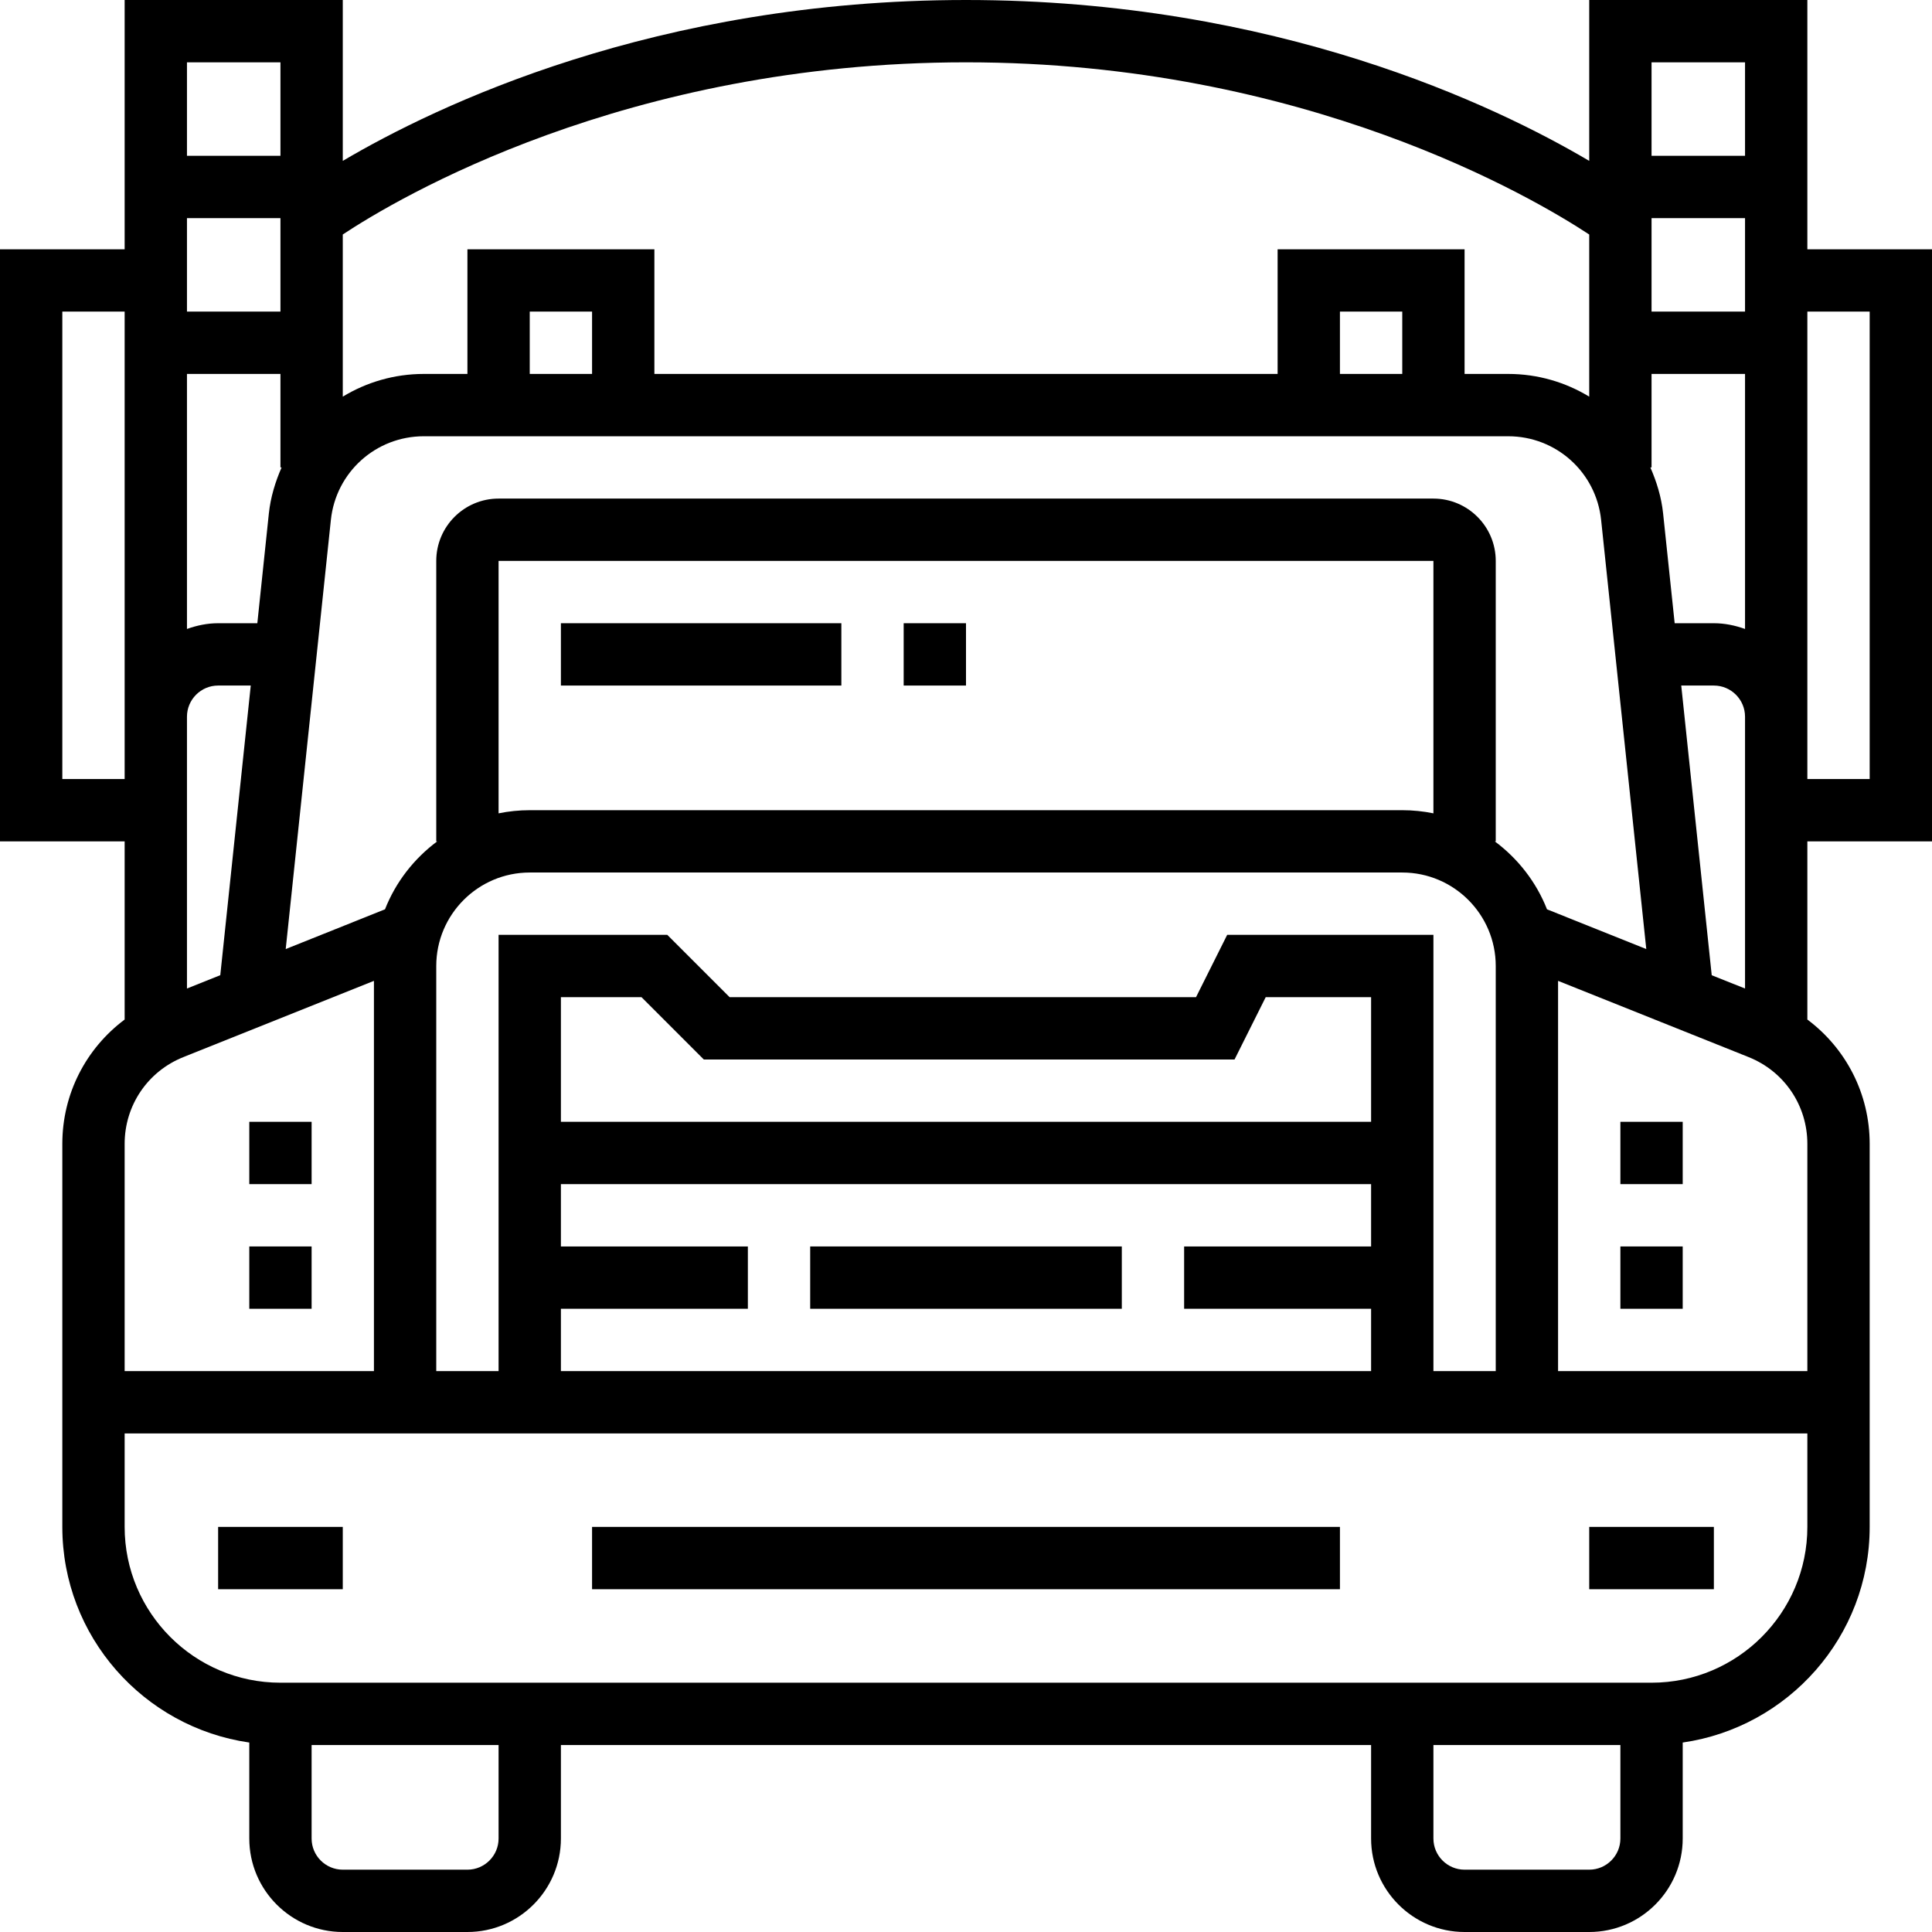 <?xml version="1.0" encoding="iso-8859-1"?>
<!-- Generator: Adobe Illustrator 19.0.0, SVG Export Plug-In . SVG Version: 6.00 Build 0)  -->
<svg version="1.1" id="Capa_1" xmlns="http://www.w3.org/2000/svg" xmlns:xlink="http://www.w3.org/1999/xlink" x="0px" y="0px"
	 viewBox="0 0 496 496" style="enable-background:new 0 0 496 496;" xml:space="preserve">
<g>
	<g>
		<rect x="152" y="392" width="192" height="16"/>
	</g>
</g>
<g>
	<g>
		<rect x="56" y="392" width="32" height="16"/>
	</g>
</g>
<g>
	<g>
		<rect x="408" y="392" width="32" height="16"/>
	</g>
</g>
<g>
	<g>
		<path d="M496,216V64h-32V0h-56v41.304C384.048,27.16,327.712,0,248,0S111.952,27.16,88,41.304V0H32v64H0v152h32v45.744
			c-9.92,7.424-16,19.064-16,31.92V392c0,28.152,20.904,51.456,48,55.36V472c0,13.232,10.768,24,24,24h32c13.232,0,24-10.768,24-24
			v-24h208v24c0,13.232,10.768,24,24,24h32c13.232,0,24-10.768,24-24v-24.64c27.096-3.904,48-27.208,48-55.36v-98.336
			c0-12.856-6.08-24.504-16-31.92V216H496z M464,184V80h16v120h-16V184z M424,16h24v24h-24V16z M424,56h24v24h-24V56z M424,120V96
			h24v65.472c-2.512-0.896-5.184-1.472-8-1.472h-10.064l-2.968-28.184c-0.44-4.208-1.656-8.12-3.272-11.816H424z M448,184v69.784
			l-8.552-3.416L431.624,176H440C444.408,176,448,179.592,448,184z M88,60.2C101.904,50.992,160.552,16,248,16
			c87.176,0,146.04,35.008,160,44.208v41.624C401.92,98.136,394.8,96,387.192,96H376V64h-48v32H168V64h-48v32h-11.192
			C101.2,96,94.08,98.136,88,101.832V60.2z M360,80v16h-16V80H360z M152,80v16h-16V80H152z M84.944,133.488
			C86.232,121.24,96.496,112,108.808,112h278.384c12.32,0,22.576,9.24,23.864,21.488l11.592,110.16l-25.488-10.2
			c-2.76-7.016-7.448-13.008-13.408-17.448H384v-72c0-8.824-7.176-16-16-16H128c-8.824,0-16,7.176-16,16v72h0.248
			c-5.96,4.44-10.648,10.432-13.408,17.448l-25.488,10.2L84.944,133.488z M315.056,240l-8,16H187.312l-16-16H128v112h-16V248
			c0-13.232,10.768-24,24-24h224c13.232,0,24,10.768,24,24v104h-16V240H315.056z M352,336v16H144v-16h48v-16h-48v-16h208v16h-48v16
			H352z M144,288v-32h20.688l16,16h136.256l8-16H352v32H144z M128,208.808V144h240v64.808c-2.584-0.528-5.264-0.808-8-0.808H136
			C133.264,208,130.584,208.28,128,208.808z M48,16h24v24H48V16z M48,56h24v24H48V56z M48,96h24v24h0.296
			c-1.608,3.688-2.824,7.608-3.272,11.816L66.064,160H56c-2.816,0-5.488,0.576-8,1.472V96z M48,192v-8c0-4.408,3.592-8,8-8h8.376
			l-7.824,74.36L48,253.784V192z M16,200V80h16v104v8v8H16z M32,293.664c0-9.872,5.92-18.616,15.088-22.28L96,251.816V352H32
			V293.664z M128,472c0,4.416-3.592,8-8,8H88c-4.408,0-8-3.584-8-8v-24h48V472z M416,472c0,4.416-3.592,8-8,8h-32
			c-4.408,0-8-3.584-8-8v-24h48V472z M464,392c0,22.056-17.944,40-40,40H72c-22.056,0-40-17.944-40-40v-24h432V392z M464,352h-64
			V251.816l48.912,19.568c9.168,3.664,15.088,12.408,15.088,22.28V352z"/>
	</g>
</g>
<g>
	<g>
		<rect x="64" y="320" width="16" height="16"/>
	</g>
</g>
<g>
	<g>
		<rect x="64" y="288" width="16" height="16"/>
	</g>
</g>
<g>
	<g>
		<rect x="416" y="320" width="16" height="16"/>
	</g>
</g>
<g>
	<g>
		<rect x="416" y="288" width="16" height="16"/>
	</g>
</g>
<g>
	<g>
		<rect x="208" y="320" width="80" height="16"/>
	</g>
</g>
<g>
	<g>
		<rect x="144" y="160" width="72" height="16"/>
	</g>
</g>
<g>
	<g>
		<rect x="232" y="160" width="16" height="16"/>
	</g>
</g>
<g>
</g>
<g>
</g>
<g>
</g>
<g>
</g>
<g>
</g>
<g>
</g>
<g>
</g>
<g>
</g>
<g>
</g>
<g>
</g>
<g>
</g>
<g>
</g>
<g>
</g>
<g>
</g>
<g>
</g>
</svg>
